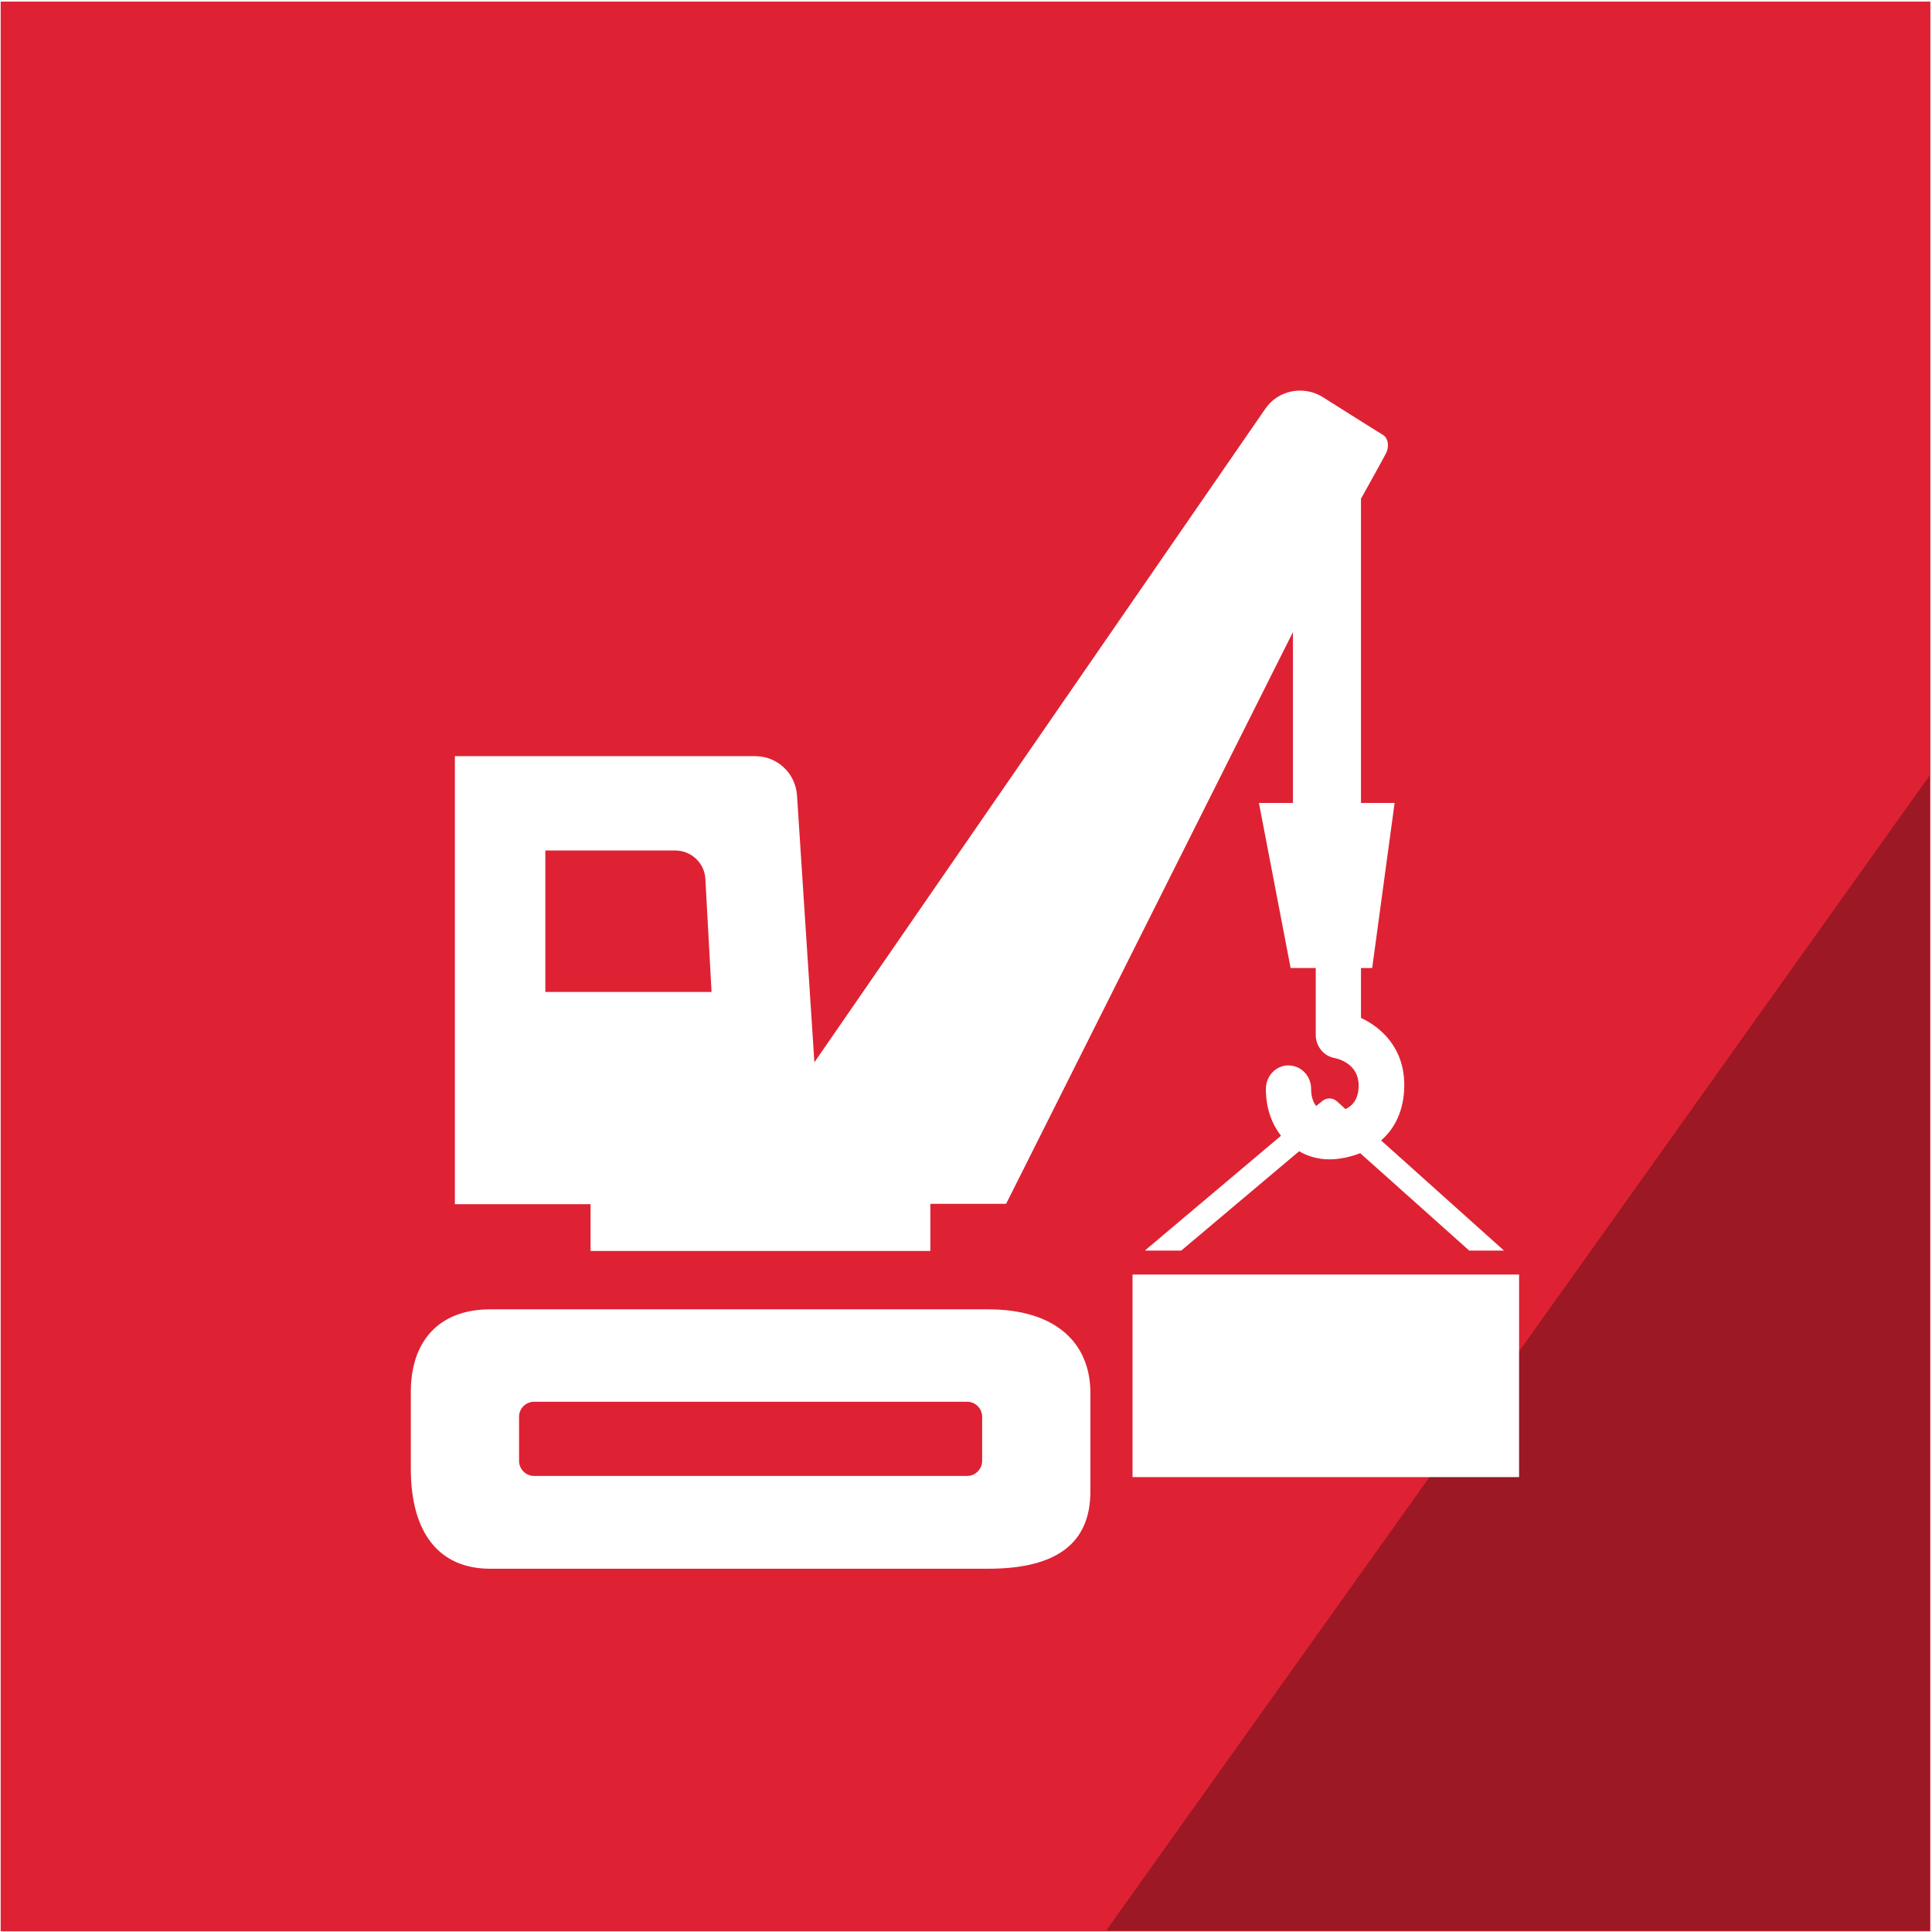 <svg xmlns="http://www.w3.org/2000/svg" xmlns:xlink="http://www.w3.org/1999/xlink" width="2380" zoomAndPan="magnify" viewBox="0 0 1784.88 1785" height="2380" preserveAspectRatio="xMidYMid meet" version="1.0"><rect x="0" y="0" width="1784.88" height="1785" fill="#333333" stroke="none"/><defs><clipPath id="f7a7d53f73"><path d="M 0 0.059 L 1784.762 0.059 L 1784.762 1784.938 L 0 1784.938 Z M 0 0.059 " clip-rule="nonzero"/></clipPath><clipPath id="67a1849f1a"><path d="M 0 0.059 L 1784.762 0.059 L 1784.762 1784.938 L 0 1784.938 Z M 0 0.059 " clip-rule="nonzero"/></clipPath><clipPath id="401d4bda4d"><path d="M 0 1 L 1784 1 L 1784 1784.938 L 0 1784.938 Z M 0 1 " clip-rule="nonzero"/></clipPath><clipPath id="d8f5646aaf"><rect x="0" width="1785" y="0" height="1785"/></clipPath></defs><g clip-path="url(#f7a7d53f73)"><path fill="#ffffff" d="M 0 0.059 L 1784.879 0.059 L 1784.879 1784.941 L 0 1784.941 Z M 0 0.059 " fill-opacity="1" fill-rule="nonzero"/><g transform="matrix(1, 0, 0, 1, 0, -0)"><g clip-path="url(#d8f5646aaf)"><g clip-path="url(#67a1849f1a)"><path fill="#ffffff" d="M 0 0.059 L 1785 0.059 L 1785 1785.059 L 0 1785.059 Z M 0 0.059 " fill-opacity="1" fill-rule="nonzero"/></g><g clip-path="url(#401d4bda4d)"><path fill="#de2233" d="M 0.562 1.488 L 1783.445 1.488 L 1783.445 1784.371 L 0.562 1784.371 Z M 0.562 1.488 " fill-opacity="1" fill-rule="nonzero"/></g><path fill="#9b1824" d="M 1782.73 1783.656 L 1782.73 716.5 L 1022.004 1783.656 Z M 1782.73 1783.656 " fill-opacity="1" fill-rule="nonzero"/><path fill="#ffffff" d="M 913.074 1209.719 L 452.711 1209.719 C 406.641 1209.719 379.496 1237.934 379.496 1286.148 L 379.496 1356.863 C 379.496 1417.578 406.641 1449.363 452.711 1449.363 L 913.074 1449.363 C 976.648 1449.363 1007.363 1425.438 1007.363 1377.934 L 1007.363 1286.148 C 1007.004 1240.434 974.863 1209.719 913.074 1209.719 Z M 907.359 1349.723 C 907.359 1357.578 900.934 1363.648 893.434 1363.648 L 493.426 1363.648 C 485.57 1363.648 479.496 1357.223 479.496 1349.723 L 479.496 1309.008 C 479.496 1301.148 485.926 1295.078 493.426 1295.078 L 893.434 1295.078 C 901.289 1295.078 907.359 1301.508 907.359 1309.008 Z M 907.359 1349.723 " fill-opacity="1" fill-rule="nonzero"/><path fill="#ffffff" d="M 545.57 1155.789 L 859.504 1155.789 L 859.504 1112.219 L 929.504 1112.219 L 1194.508 583.996 L 1194.508 741.855 L 1163.078 741.855 L 1192.363 894.359 L 1215.578 894.359 L 1215.578 956.145 C 1215.578 966.859 1223.078 975.789 1233.078 977.574 C 1236.652 978.289 1255.223 982.93 1255.223 1002.93 C 1255.223 1015.074 1249.867 1021.504 1243.078 1024.715 L 1235.223 1017.574 C 1231.293 1014.004 1225.578 1014.004 1221.652 1017.215 L 1215.938 1021.859 C 1213.438 1018.645 1211.293 1013.645 1211.293 1006.145 C 1211.293 994 1202.008 984.359 1190.223 984.359 C 1178.793 984.359 1169.508 994 1169.508 1006.145 C 1169.508 1024.359 1175.223 1038.645 1183.438 1049.359 L 1058.078 1155.074 L 1058.434 1155.434 L 1091.293 1155.434 L 1200.223 1063.645 C 1208.793 1068.645 1218.438 1071.145 1228.078 1071.145 C 1237.723 1071.145 1247.367 1069.004 1256.652 1065.43 L 1357.367 1155.434 L 1389.512 1155.434 L 1275.938 1053.645 C 1288.793 1042.574 1297.367 1025.43 1297.367 1002.574 C 1297.367 968.289 1276.293 949.359 1257.367 940.43 L 1257.367 894.359 L 1267.723 894.359 L 1288.438 741.855 L 1257.367 741.855 L 1257.367 460.781 C 1257.367 460.781 1276.293 426.852 1280.223 419.352 C 1284.152 411.852 1282.008 404.352 1277.723 401.852 C 1273.438 399.352 1222.008 366.852 1222.008 366.852 C 1204.152 355.777 1180.578 360.422 1168.793 377.922 L 752.359 981.5 L 736.289 734.711 C 734.859 714.355 718.074 698.641 697.715 698.641 L 420.211 698.641 L 420.211 1112.574 L 545.57 1112.574 Z M 503.785 916.145 L 503.785 785.785 L 623.785 785.785 C 638.43 785.785 650.93 797.215 651.645 812.215 L 657.359 916.5 L 503.785 916.5 Z M 503.785 916.145 " fill-opacity="1" fill-rule="nonzero"/><path fill="#ffffff" d="M 1046.293 1177.574 L 1403.438 1177.574 L 1403.438 1364.723 L 1046.293 1364.723 Z M 1046.293 1177.574 " fill-opacity="1" fill-rule="nonzero"/></g></g></g></svg>
